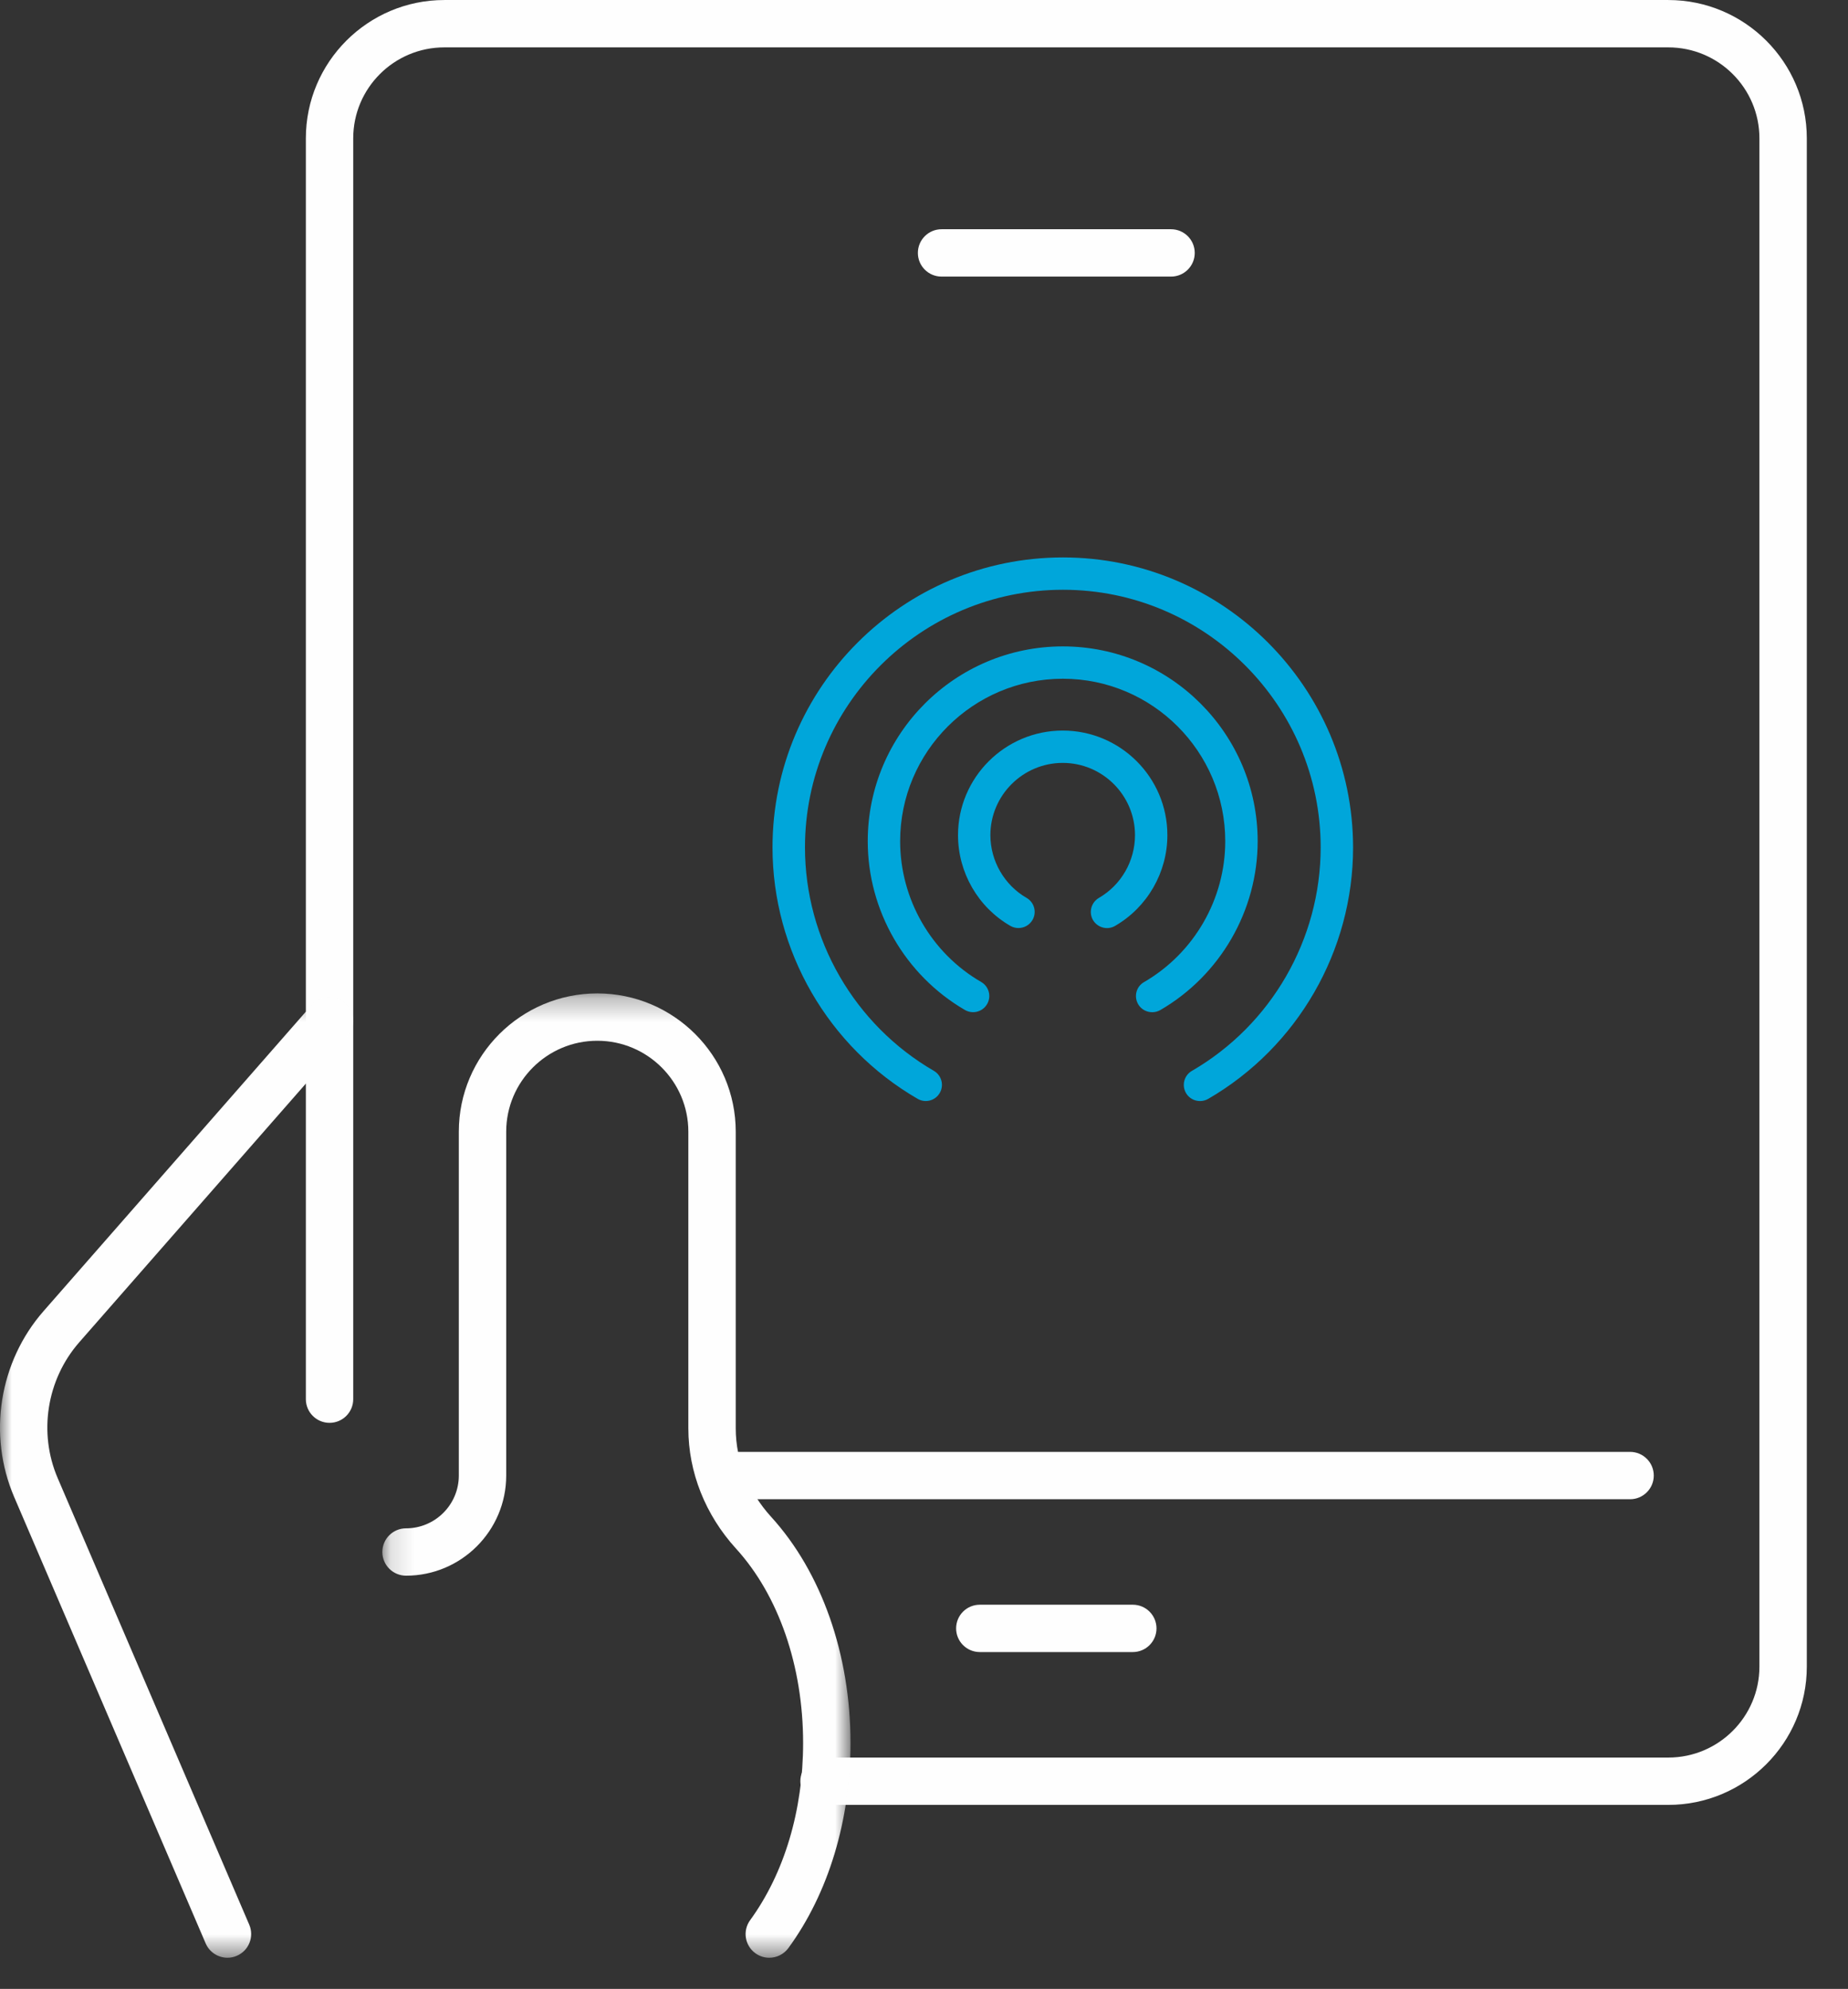 <?xml version="1.0" encoding="UTF-8"?>
<svg width="79px" height="85px" viewBox="0 0 79 85" version="1.1" xmlns="http://www.w3.org/2000/svg" xmlns:xlink="http://www.w3.org/1999/xlink">
    <rect x="0" y="0" width="79" height="85" fill="#333333" stroke="none"/>
    <title>93CF3609-DA58-4EA7-A958-9994989742ED</title>
    <defs>
        <polygon id="path-1" points="0 1.438 15.1 1.438 15.1 42.5 0 42.5"></polygon>
        <polygon id="path-3" points="0.14 1.288 20.153 1.288 20.153 42.5 0.14 42.5"></polygon>
    </defs>
    <g id="L2-Bookshelf" stroke="none" stroke-width="1" fill="none" fill-rule="evenodd">
        <g id="L2-Bookshelf-Desktop-HD-1440" transform="translate(-372, -1587)">
            <g id="Features" transform="translate(0, 1315)">
                <g id="2_Info-Card-Copy" transform="translate(240, 200)">
                    <g id="Group-21" transform="translate(132, 72)">
                        <path d="M69.684,64.073 L30.798,64.073 C30.237,64.073 29.785,63.619 29.785,63.061 C29.785,62.502 30.237,62.049 30.798,62.049 L69.684,62.049 C70.243,62.049 70.697,62.502 70.697,63.061 C70.697,63.619 70.243,64.073 69.684,64.073" id="Fill-1" fill="#FEFEFE"></path>
                        <path d="M71.318,77.136 L35.227,77.136 C34.666,77.136 34.214,76.683 34.214,76.125 C34.214,75.566 34.666,75.113 35.227,75.113 L71.318,75.113 C73.467,75.113 75.213,73.37 75.213,71.227 L75.213,5.911 C75.213,3.767 73.467,2.025 71.318,2.025 L18.994,2.025 C16.846,2.025 15.1,3.767 15.1,5.911 L15.1,59.796 C15.1,60.355 14.647,60.808 14.088,60.808 C13.528,60.808 13.075,60.355 13.075,59.796 L13.075,5.911 C13.075,2.652 15.73,0.001 18.994,0.001 L71.318,0.001 C74.581,0.001 77.239,2.652 77.239,5.911 L77.239,71.227 C77.239,74.485 74.581,77.136 71.318,77.136" id="Fill-3" fill="#FEFEFE"></path>
                        <g id="Group-7" transform="translate(0, 41.168)">
                            <mask id="mask-2" fill="white">
                                <use xlink:href="#path-1"></use>
                            </mask>
                            <g id="Clip-6"></g>
                            <path d="M9.724,42.5 C9.333,42.5 8.958,42.272 8.792,41.887 L0.604,22.805 C-0.532,20.154 -0.04,17.035 1.862,14.865 L13.325,1.783 C13.694,1.362 14.334,1.32 14.754,1.688 C15.175,2.057 15.217,2.696 14.849,3.117 L3.386,16.199 C1.996,17.788 1.633,20.066 2.468,22.007 L10.656,41.09 C10.874,41.604 10.637,42.199 10.123,42.417 C9.993,42.474 9.858,42.5 9.724,42.5" id="Fill-5" fill="#FEFEFE" mask="url(#mask-2)"></path>
                        </g>
                        <g id="Group-10" transform="translate(16.205, 41.168)">
                            <mask id="mask-4" fill="white">
                                <use xlink:href="#path-3"></use>
                            </mask>
                            <g id="Clip-9"></g>
                            <path d="M16.681,42.5 C16.473,42.5 16.264,42.438 16.084,42.306 C15.632,41.976 15.535,41.345 15.863,40.894 C17.321,38.892 18.127,36.204 18.127,33.322 C18.127,30.042 17.082,27.016 15.261,25.017 C13.945,23.572 13.221,21.746 13.221,19.876 L13.221,7.197 C13.221,5.056 11.475,3.311 9.328,3.311 C7.183,3.311 5.435,5.056 5.435,7.197 L5.435,21.892 C5.435,24.252 3.514,26.172 1.153,26.172 C0.594,26.172 0.14,25.719 0.14,25.16 C0.14,24.6 0.594,24.148 1.153,24.148 C2.396,24.148 3.409,23.137 3.409,21.892 L3.409,7.197 C3.409,3.939 6.065,1.288 9.328,1.288 C12.591,1.288 15.247,3.939 15.247,7.197 L15.247,19.876 C15.247,21.242 15.784,22.584 16.758,23.655 C18.915,26.021 20.153,29.544 20.153,33.322 C20.153,36.629 19.211,39.74 17.5,42.084 C17.301,42.357 16.993,42.5 16.681,42.5" id="Fill-8" fill="#FEFEFE" mask="url(#mask-4)"></path>
                        </g>
                        <path d="M50.061,11.821 L40.251,11.821 C39.691,11.821 39.238,11.368 39.238,10.809 C39.238,10.251 39.691,9.797 40.251,9.797 L50.061,9.797 C50.62,9.797 51.074,10.251 51.074,10.809 C51.074,11.368 50.62,11.821 50.061,11.821" id="Fill-11" fill="#FEFEFE"></path>
                        <path d="M48.427,70.604 L41.886,70.604 C41.325,70.604 40.873,70.151 40.873,69.593 C40.873,69.034 41.325,68.581 41.886,68.581 L48.427,68.581 C48.986,68.581 49.439,69.034 49.439,69.593 C49.439,70.151 48.986,70.604 48.427,70.604" id="Fill-13" fill="#FEFEFE"></path>
                        <path d="M46.977,38.374 C46.648,38.566 46.533,38.987 46.723,39.319 C46.916,39.647 47.341,39.762 47.669,39.57 C49.047,38.772 49.904,37.287 49.904,35.692 C49.904,33.227 47.898,31.222 45.431,31.222 C42.964,31.222 40.954,33.229 40.954,35.694 C40.956,37.291 41.813,38.776 43.193,39.57 C43.3,39.632 43.42,39.661 43.539,39.661 C43.778,39.661 44.011,39.537 44.139,39.315 C44.329,38.987 44.216,38.562 43.883,38.372 C42.933,37.823 42.338,36.793 42.338,35.692 C42.338,33.99 43.728,32.604 45.431,32.604 C47.135,32.604 48.52,33.99 48.52,35.692 C48.52,36.797 47.929,37.823 46.977,38.374" id="Fill-15" fill="#00A6DA"></path>
                        <path d="M53.764,35.951 C53.764,31.359 50.028,27.625 45.436,27.625 C40.836,27.625 37.095,31.359 37.095,35.951 C37.095,38.914 38.689,41.676 41.251,43.164 C41.582,43.356 42.005,43.243 42.197,42.913 C42.39,42.583 42.276,42.16 41.946,41.968 C39.805,40.729 38.48,38.426 38.48,35.951 C38.48,32.122 41.6,29.007 45.436,29.007 C49.263,29.007 52.378,32.122 52.378,35.951 C52.378,38.426 51.047,40.731 48.906,41.972 C48.574,42.162 48.463,42.583 48.655,42.917 C48.783,43.137 49.016,43.259 49.253,43.259 C49.372,43.259 49.492,43.23 49.601,43.168 C52.166,41.68 53.764,38.914 53.764,35.951" id="Fill-17" fill="#00A6DA"></path>
                        <path d="M45.44,23.823 C38.595,23.823 33.024,29.384 33.024,36.216 C33.024,40.63 35.403,44.749 39.229,46.961 C39.559,47.153 39.983,47.04 40.173,46.71 C40.365,46.38 40.252,45.957 39.922,45.765 C36.525,43.796 34.412,40.141 34.412,36.216 C34.412,30.145 39.359,25.205 45.444,25.205 C51.514,25.205 56.457,30.145 56.457,36.216 C56.457,40.143 54.346,43.802 50.951,45.767 C50.621,45.959 50.508,46.38 50.7,46.714 C50.828,46.935 51.061,47.056 51.3,47.056 C51.417,47.056 51.537,47.026 51.646,46.965 C55.471,44.749 57.843,40.634 57.843,36.216 C57.834,29.384 52.274,23.823 45.44,23.823" id="Fill-19" fill="#00A6DA"></path>
                    </g>
                </g>
            </g>
        </g>
    </g>
</svg>